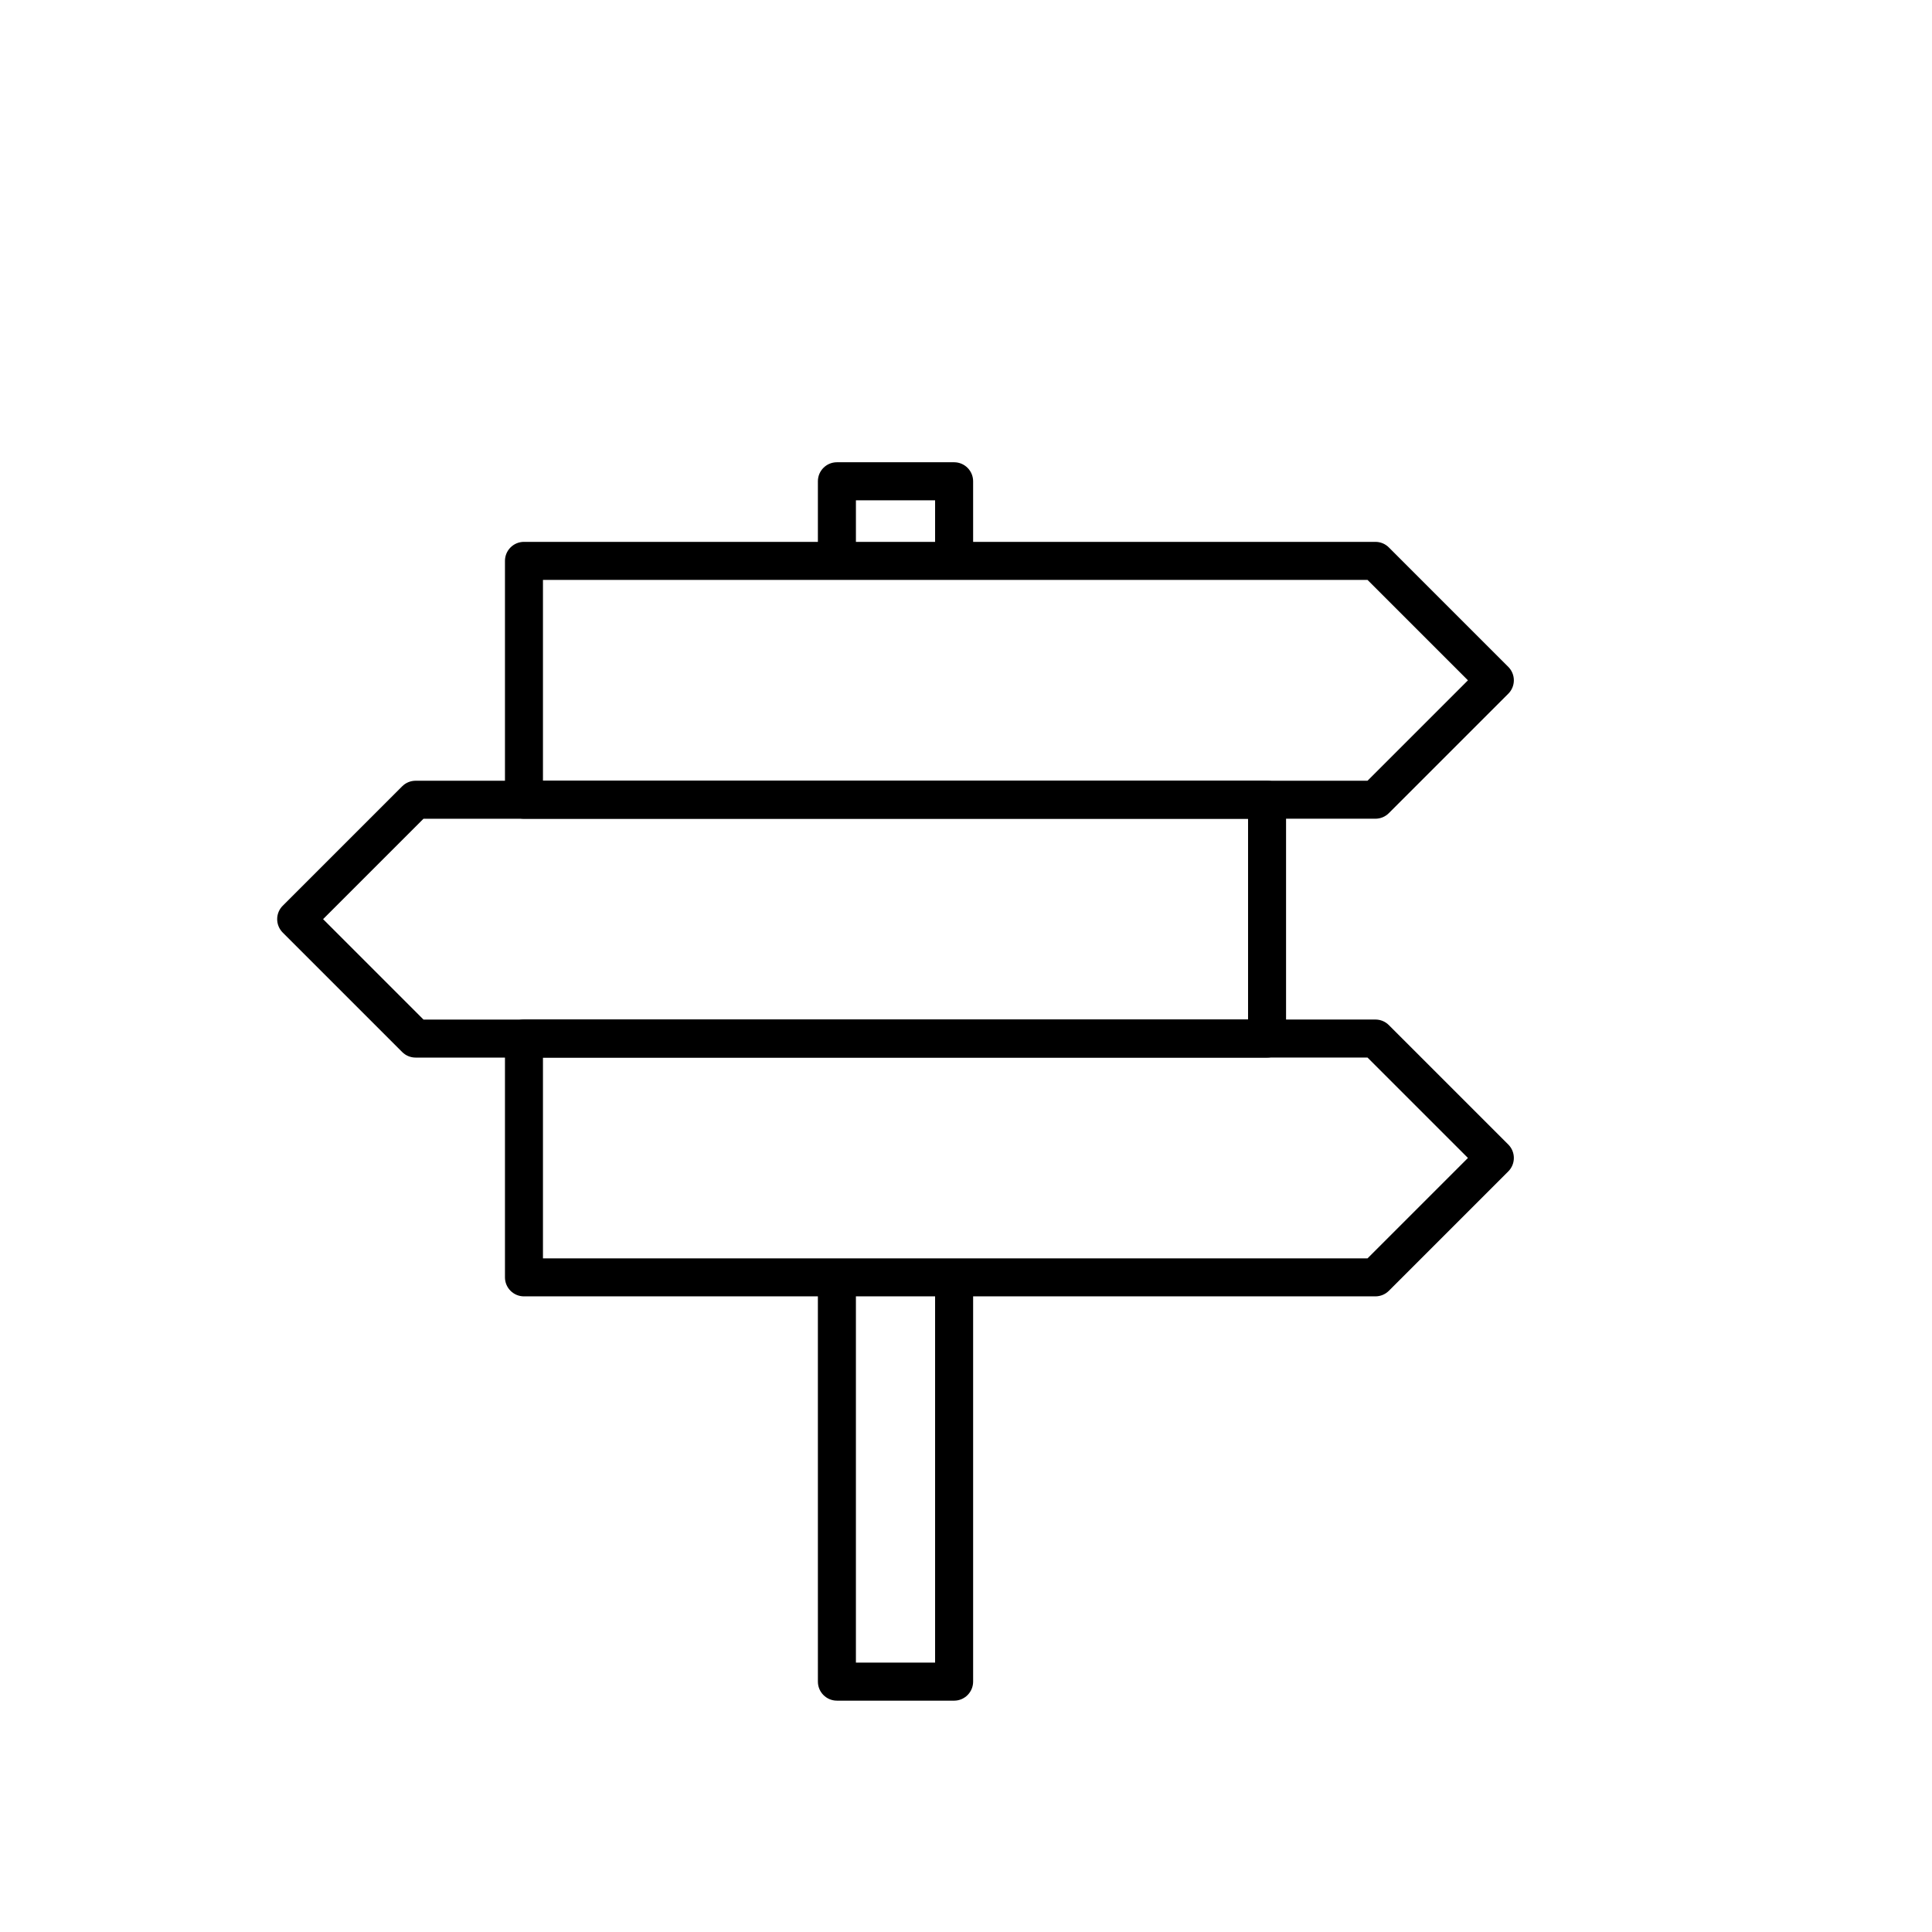 <?xml version="1.0" encoding="UTF-8"?>
<!-- Uploaded to: SVG Repo, www.svgrepo.com, Generator: SVG Repo Mixer Tools -->
<svg fill="#000000" width="800px" height="800px" version="1.1" viewBox="144 144 512 512" xmlns="http://www.w3.org/2000/svg">
 <g>
  <path d="m396.85 594.69h-31.059c-2.781 0-5.039-2.258-5.039-5.039l-0.004-107.13h10.078v102.09h20.984v-102.09h10.078v107.13c-0.004 2.785-2.262 5.043-5.039 5.043z"/>
  <path d="m401.89 290.3h-10.078v-13.719h-20.984v13.719h-10.078v-18.758c0-2.781 2.258-5.039 5.039-5.039h31.059c2.781 0 5.039 2.258 5.039 5.039z"/>
  <path d="m508.5 360.97h-225.64c-2.781 0-5.039-2.258-5.039-5.039v-63.293c0-2.781 2.258-5.039 5.039-5.039h225.64c1.336 0 2.621 0.527 3.562 1.477l31.648 31.648c0.945 0.945 1.477 2.227 1.477 3.562 0 1.336-0.527 2.621-1.477 3.562l-31.648 31.645c-0.949 0.949-2.227 1.477-3.562 1.477zm-220.61-10.074h218.52l26.609-26.605-26.609-26.609-218.52-0.004z"/>
  <path d="m508.5 487.55h-225.64c-2.781 0-5.039-2.258-5.039-5.039v-63.285c0-2.781 2.258-5.039 5.039-5.039h225.64c1.336 0 2.621 0.527 3.562 1.477l31.648 31.645c0.945 0.945 1.477 2.227 1.477 3.562s-0.527 2.621-1.477 3.562l-31.648 31.645c-0.949 0.945-2.227 1.473-3.562 1.473zm-220.61-10.074h218.52l26.609-26.605-26.609-26.605-218.52-0.004z"/>
  <path d="m479.78 424.27h-225.64c-1.336 0-2.621-0.527-3.562-1.477l-31.648-31.645c-0.945-0.945-1.477-2.227-1.477-3.562 0-1.336 0.527-2.621 1.477-3.562l31.648-31.645c0.945-0.945 2.227-1.477 3.562-1.477h225.64c2.781 0 5.039 2.258 5.039 5.039v63.289c0 2.785-2.254 5.039-5.039 5.039zm-223.55-10.074h218.52v-53.219h-218.52l-26.609 26.605z"/>
 </g>
</svg>